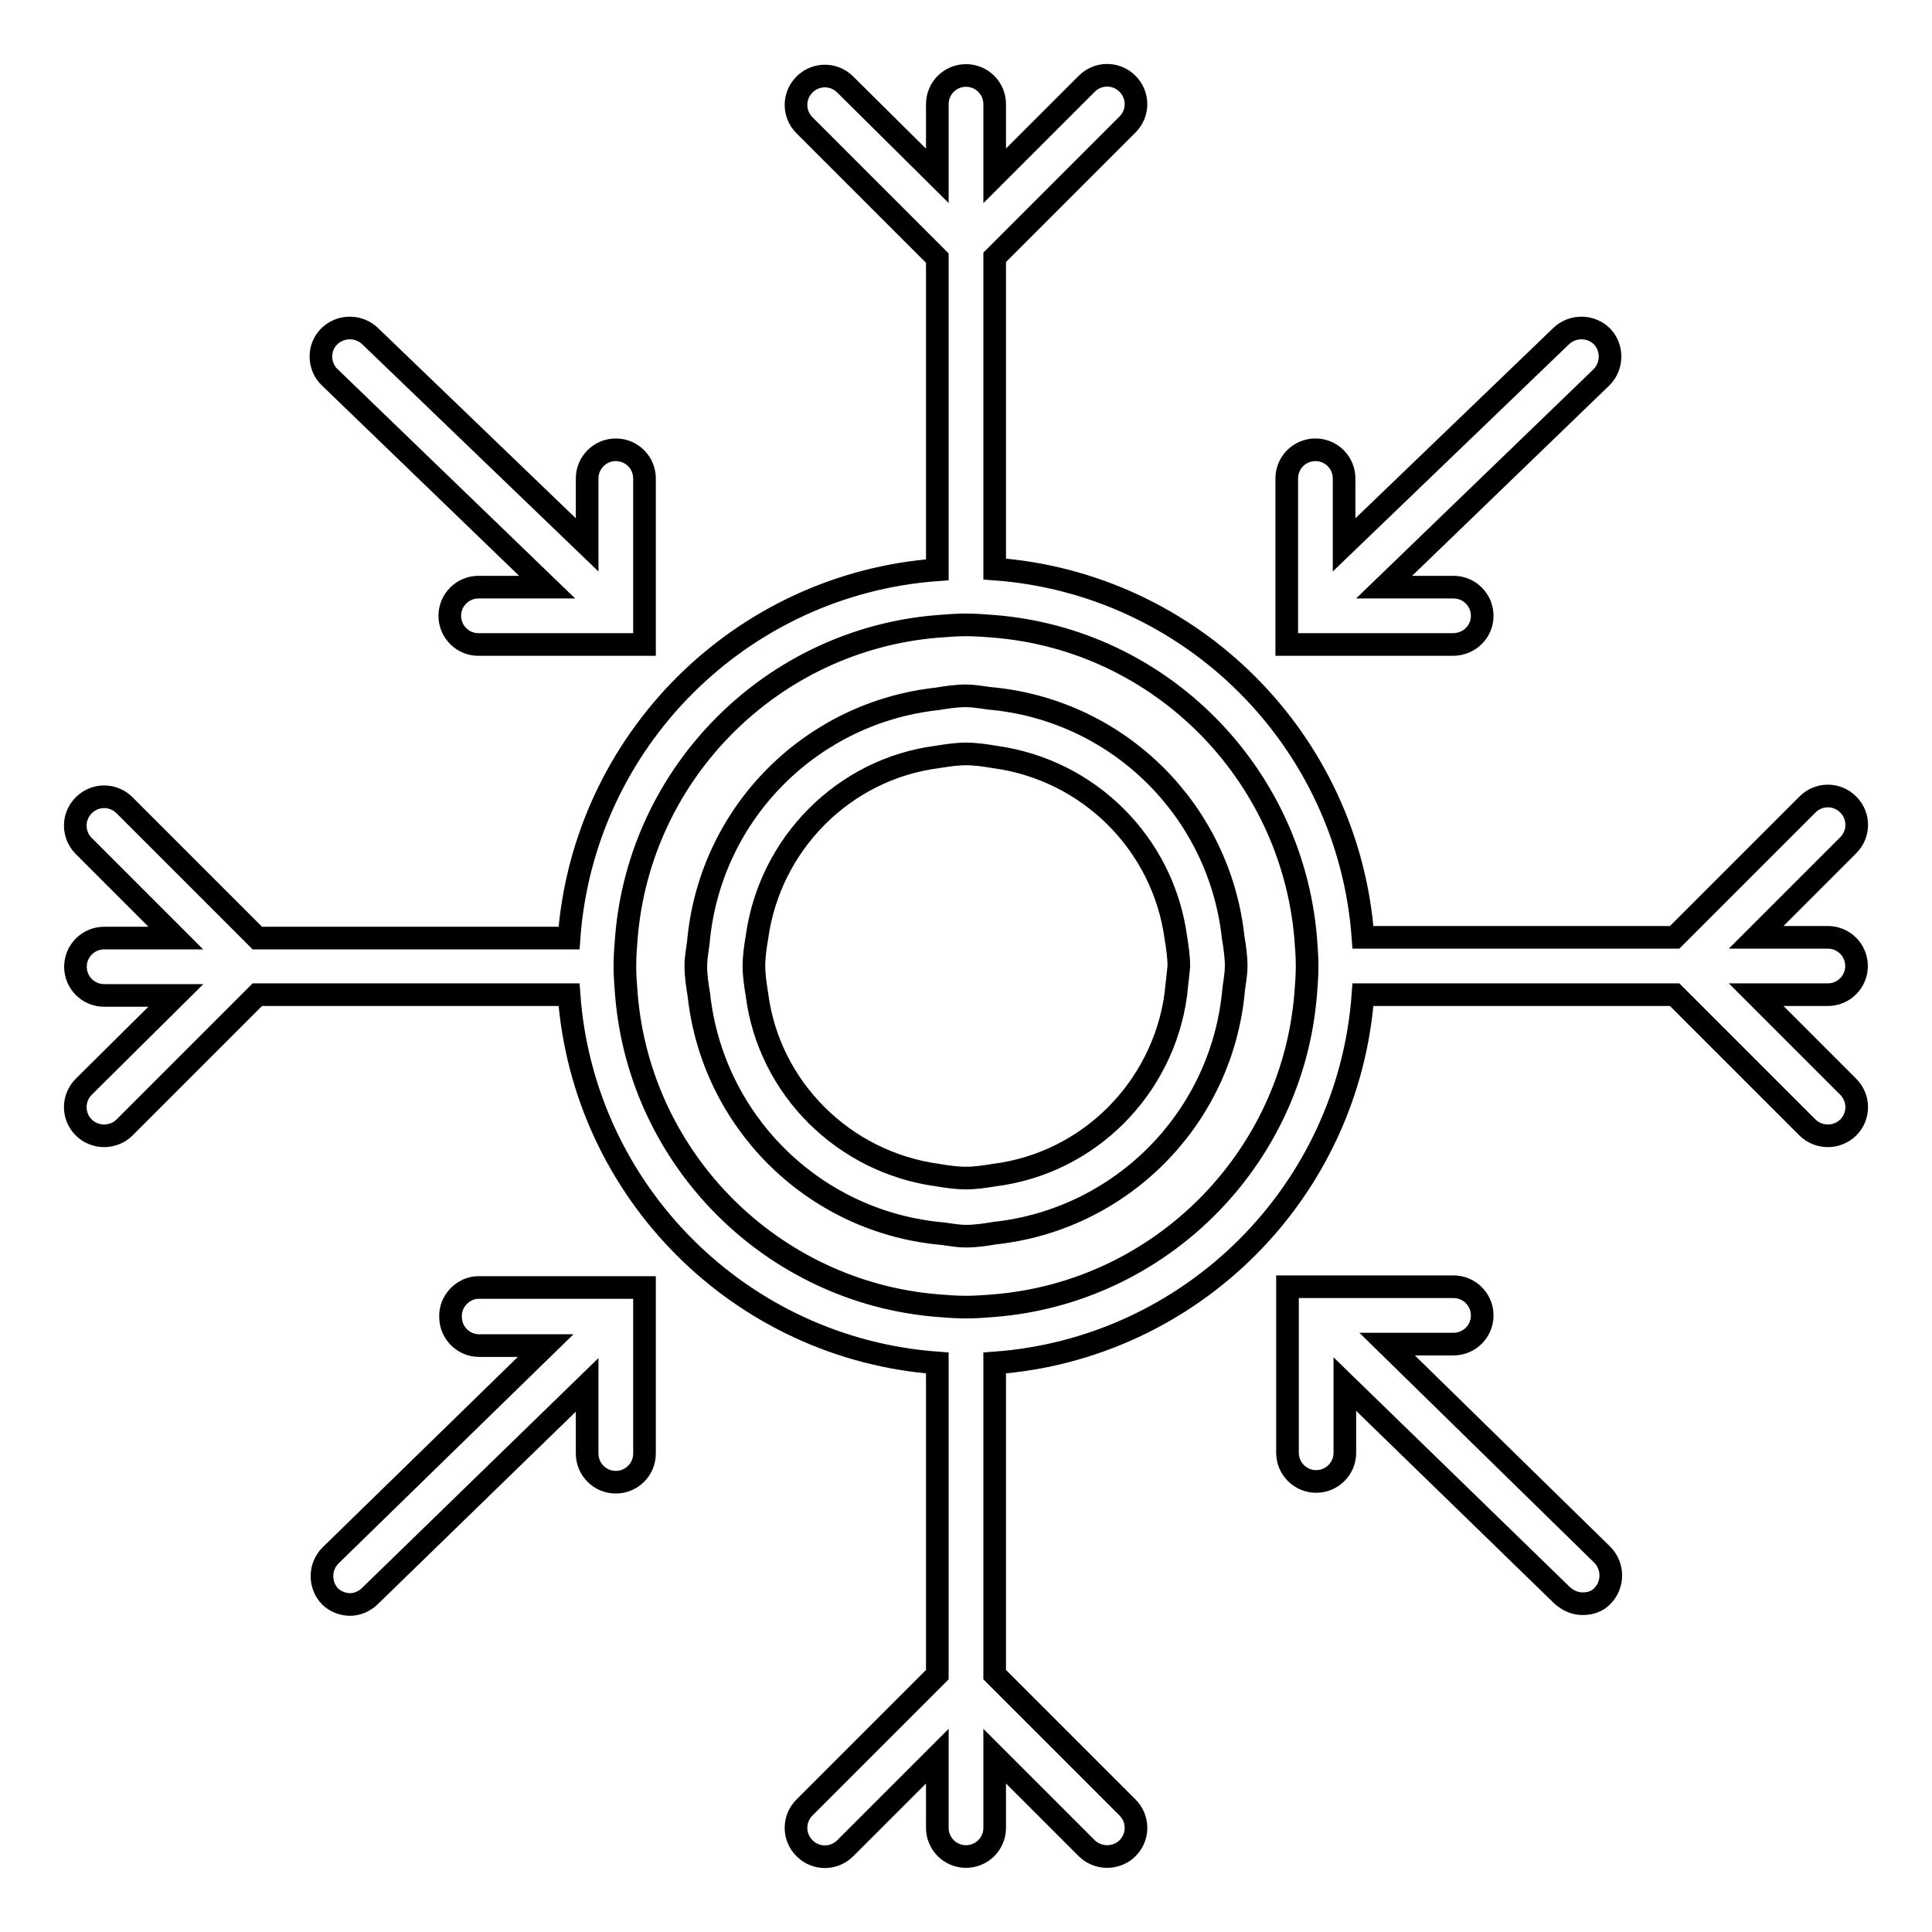 <?xml version="1.0" encoding="utf-8"?>
<!-- Svg Vector Icons : http://www.onlinewebfonts.com/icon -->
<!DOCTYPE svg PUBLIC "-//W3C//DTD SVG 1.1//EN" "http://www.w3.org/Graphics/SVG/1.1/DTD/svg11.dtd">
<svg version="1.1" xmlns="http://www.w3.org/2000/svg" xmlns:xlink="http://www.w3.org/1999/xlink" x="0px" y="0px" viewBox="0 0 256 256" enable-background="new 0 0 256 256" xml:space="preserve">
<g><g><g><path stroke-width="3" fill-opacity="0" stroke="#000000"  d="M246,128c0-2.1-1.7-3.8-3.8-3.8h-9.5l12.2-12.2c1.5-1.5,1.5-3.9,0-5.4c-1.5-1.5-3.9-1.5-5.4,0l-17.6,17.6h-41.3c-1.9-26.1-22.7-46.9-48.8-48.8V34.1l17.6-17.6c1.5-1.5,1.5-3.9,0-5.4c-1.5-1.5-3.9-1.5-5.4,0l-12.2,12.2v-9.5c0-2.1-1.7-3.8-3.8-3.8s-3.8,1.7-3.8,3.8v9.5L112,11.2c-1.5-1.5-3.9-1.5-5.4,0c-1.5,1.5-1.5,3.9,0,5.4l17.6,17.6v41.3c-26.1,1.9-46.9,22.7-48.8,48.8H34.1l-17.6-17.6c-1.5-1.5-3.9-1.5-5.4,0c-1.5,1.5-1.5,3.9,0,5.4l12.2,12.2h-9.5c-2.1,0-3.8,1.7-3.8,3.8s1.7,3.8,3.8,3.8h9.5L11.1,144c-1.5,1.5-1.5,3.9,0,5.4c0.7,0.7,1.7,1.1,2.7,1.1c1,0,2-0.4,2.7-1.1l17.6-17.6h41.3c1.9,26.1,22.7,46.9,48.8,48.8v41.3l-17.6,17.6c-1.5,1.5-1.5,3.9,0,5.4c1.5,1.5,3.9,1.5,5.4,0l12.2-12.2v9.5c0,2.1,1.7,3.8,3.8,3.8s3.8-1.7,3.8-3.8v-9.5l12.2,12.2c0.7,0.7,1.7,1.1,2.7,1.1c1,0,2-0.4,2.7-1.1c1.5-1.5,1.5-3.9,0-5.4l-17.6-17.6v-41.3c26.1-1.9,46.9-22.7,48.8-48.8h41.3l17.6,17.6c0.7,0.7,1.7,1.1,2.7,1.1c1,0,2-0.4,2.7-1.1c1.5-1.5,1.5-3.9,0-5.4l-12.2-12.2h9.5C244.3,131.8,246,130.1,246,128z M173,131.8c-1.8,21.9-19.3,39.4-41.2,41.2c-1.3,0.1-2.5,0.2-3.8,0.2s-2.6-0.1-3.8-0.2c-21.9-1.8-39.4-19.3-41.2-41.2c-0.1-1.3-0.2-2.5-0.2-3.8s0.1-2.6,0.2-3.8c1.8-21.9,19.3-39.4,41.2-41.2c1.3-0.1,2.5-0.2,3.8-0.2s2.6,0.1,3.8,0.2c21.9,1.8,39.3,19.3,41.2,41.2c0.1,1.3,0.2,2.5,0.2,3.8S173.1,130.6,173,131.8z M63.4,170.6l22,0v3.9v0l0,18.1c0,2.1-1.7,3.8-3.8,3.8c-2.1,0-3.8-1.7-3.8-3.8v-9.1l-28.8,28c-0.7,0.7-1.7,1.1-2.6,1.1c-1,0-2-0.4-2.7-1.1c-1.4-1.5-1.4-3.9,0.1-5.4l28.5-27.8h-8.8c-2.1,0-3.8-1.7-3.8-3.8C59.6,172.4,61.4,170.6,63.4,170.6z M192.5,85.4l-22,0v-22c0-2.1,1.7-3.8,3.8-3.8c2.1,0,3.8,1.7,3.8,3.8v8.8l28.8-27.7c1.5-1.4,3.9-1.4,5.4,0.1c1.4,1.5,1.4,3.9-0.1,5.4l-28.8,27.8h9.2c2.1,0,3.8,1.7,3.8,3.8C196.4,83.7,194.7,85.4,192.5,85.4z M43.7,50c-1.5-1.4-1.6-3.9-0.1-5.4c1.5-1.5,3.9-1.5,5.4-0.1l28.8,27.7v-8.8c0-2.1,1.7-3.8,3.8-3.8s3.8,1.7,3.8,3.8v22h-22c-2.1,0-3.8-1.7-3.8-3.8c0-2.1,1.7-3.8,3.8-3.8h9.1L43.7,50z M212.3,206c1.5,1.5,1.5,3.9,0.1,5.4c-0.7,0.8-1.7,1.1-2.7,1.1c-1,0-1.9-0.4-2.7-1.1l-28.8-28v9.1c0,2.1-1.7,3.8-3.8,3.8s-3.8-1.7-3.8-3.8v-18.1v-3.9l22,0c2.1,0,3.8,1.7,3.8,3.8s-1.7,3.8-3.8,3.8l-8.8,0L212.3,206z M131.8,92.6c-1.3-0.1-2.5-0.4-3.8-0.4c-1.3,0-2.6,0.2-3.8,0.4c-16.6,1.8-29.8,14.9-31.6,31.6c-0.1,1.3-0.4,2.5-0.4,3.8c0,1.3,0.2,2.6,0.4,3.8c1.8,16.6,14.9,29.8,31.6,31.6c1.3,0.1,2.5,0.4,3.8,0.4c1.3,0,2.6-0.2,3.8-0.4c16.6-1.8,29.8-14.9,31.6-31.6c0.1-1.3,0.4-2.5,0.4-3.8c0-1.3-0.2-2.6-0.4-3.8C161.6,107.6,148.5,94.4,131.8,92.6z M155.8,131.8c-1.7,12.4-11.5,22.3-24,23.9c-1.3,0.2-2.5,0.4-3.8,0.4c-1.3,0-2.6-0.2-3.8-0.4c-12.4-1.7-22.3-11.5-23.9-23.9c-0.2-1.3-0.4-2.5-0.4-3.8c0-1.3,0.2-2.6,0.4-3.8c1.7-12.4,11.5-22.3,23.9-23.9c1.3-0.2,2.5-0.4,3.8-0.4c1.3,0,2.6,0.2,3.8,0.4c12.5,1.7,22.3,11.5,24,23.9c0.2,1.3,0.4,2.5,0.4,3.8C156.1,129.3,155.9,130.6,155.8,131.8z"/></g><g></g><g></g><g></g><g></g><g></g><g></g><g></g><g></g><g></g><g></g><g></g><g></g><g></g><g></g><g></g></g></g>
</svg>